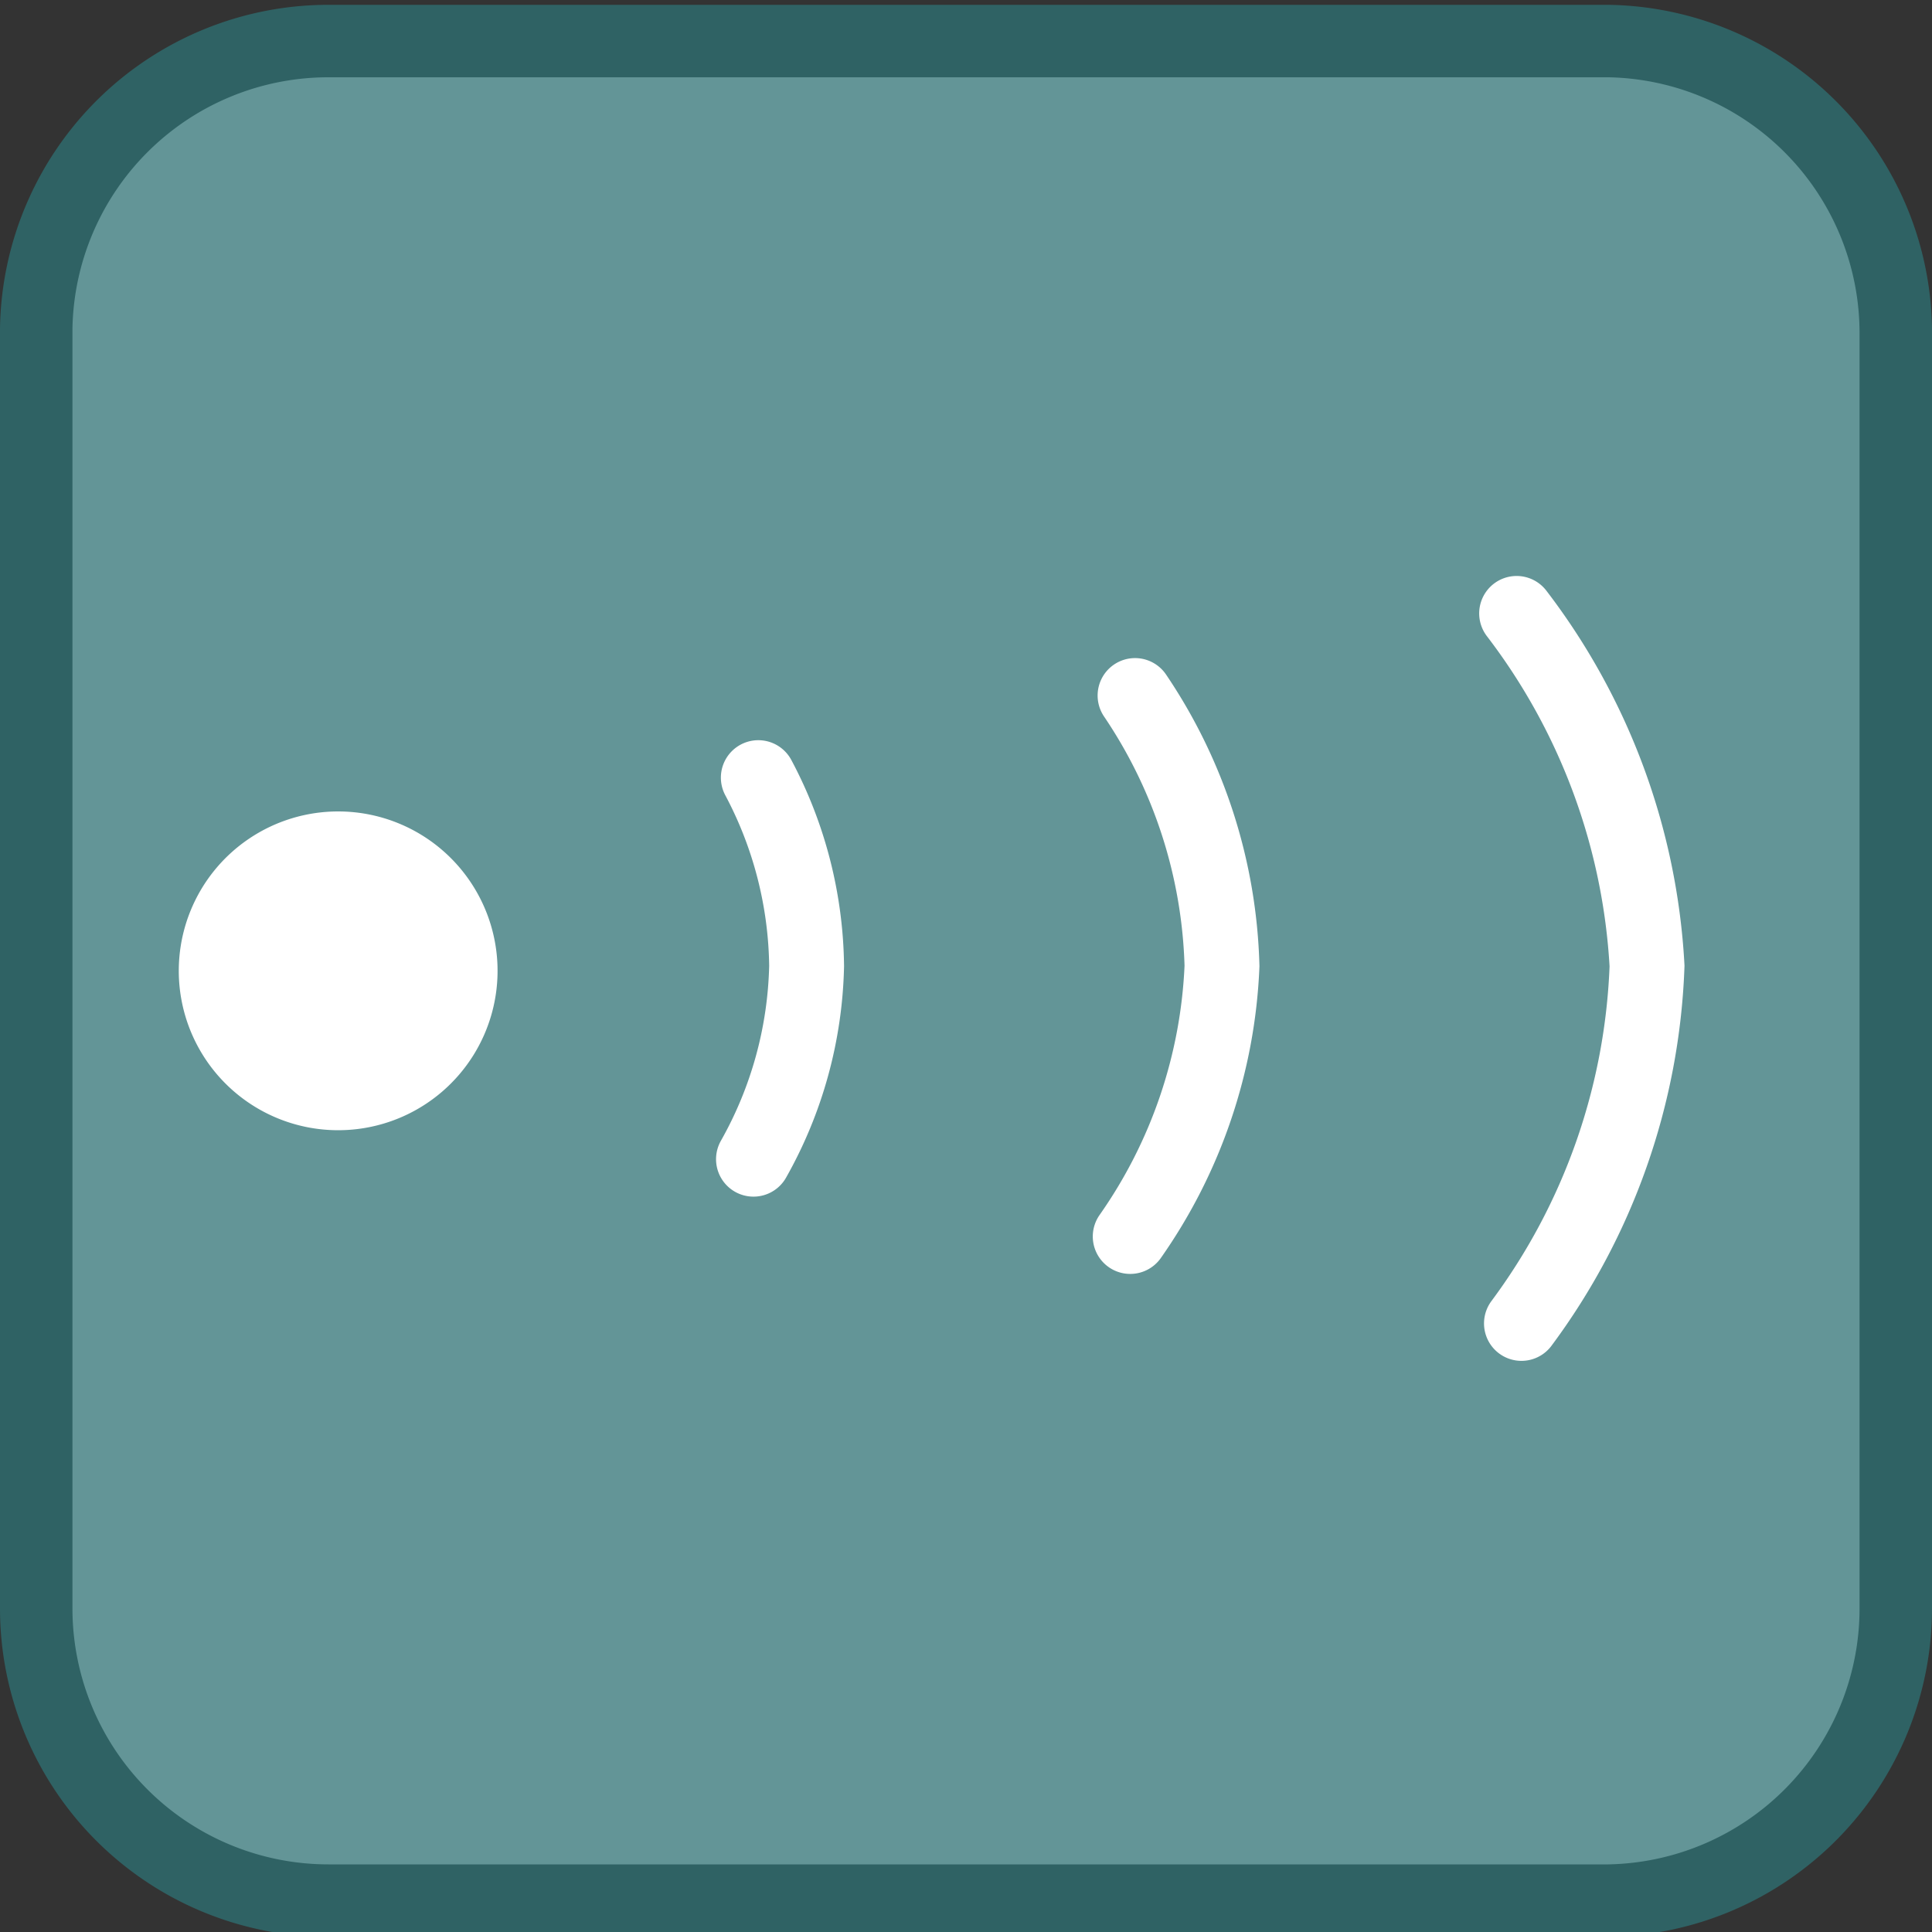 <svg id="_1" data-name="1" xmlns="http://www.w3.org/2000/svg" viewBox="0 0 40 40"><rect x="0" y="0" width="40" height="40" fill="#333333" stroke="none"/><title>function_ContinuityCheck</title><rect x="0.7" y="0.8" width="38.5" height="38.5" rx="6" ry="6" style="fill:#639597"/><path d="M33.3,1.6a5.3,5.3,0,0,1,5.2,5.3V33.3a5.3,5.3,0,0,1-5.2,5.3H6.8a5.3,5.3,0,0,1-5.3-5.3V6.8A5.3,5.3,0,0,1,6.8,1.6H33.3m0-1.5H6.8A6.8,6.8,0,0,0,0,6.8V33.3a6.8,6.8,0,0,0,6.8,6.8H33.3A6.8,6.8,0,0,0,40,33.3V6.8A6.8,6.8,0,0,0,33.3.1Z" style="fill:#2f6264"/><path d="M10.3,20A3.3,3.3,0,1,1,7,16.8,3.3,3.3,0,0,1,10.3,20" style="fill:#fff"/><path d="M31.4,12.7A13.2,13.2,0,0,1,34.1,20a13.2,13.2,0,0,1-2.6,7.4m-8-13A10.5,10.5,0,0,1,25.3,20a10.5,10.5,0,0,1-1.9,5.6m-7.7-9.5A8.5,8.5,0,0,1,16.7,20,8.5,8.5,0,0,1,15.6,24" style="fill:none;stroke:#fff;stroke-linecap:round;stroke-width:1.55px"/></svg>